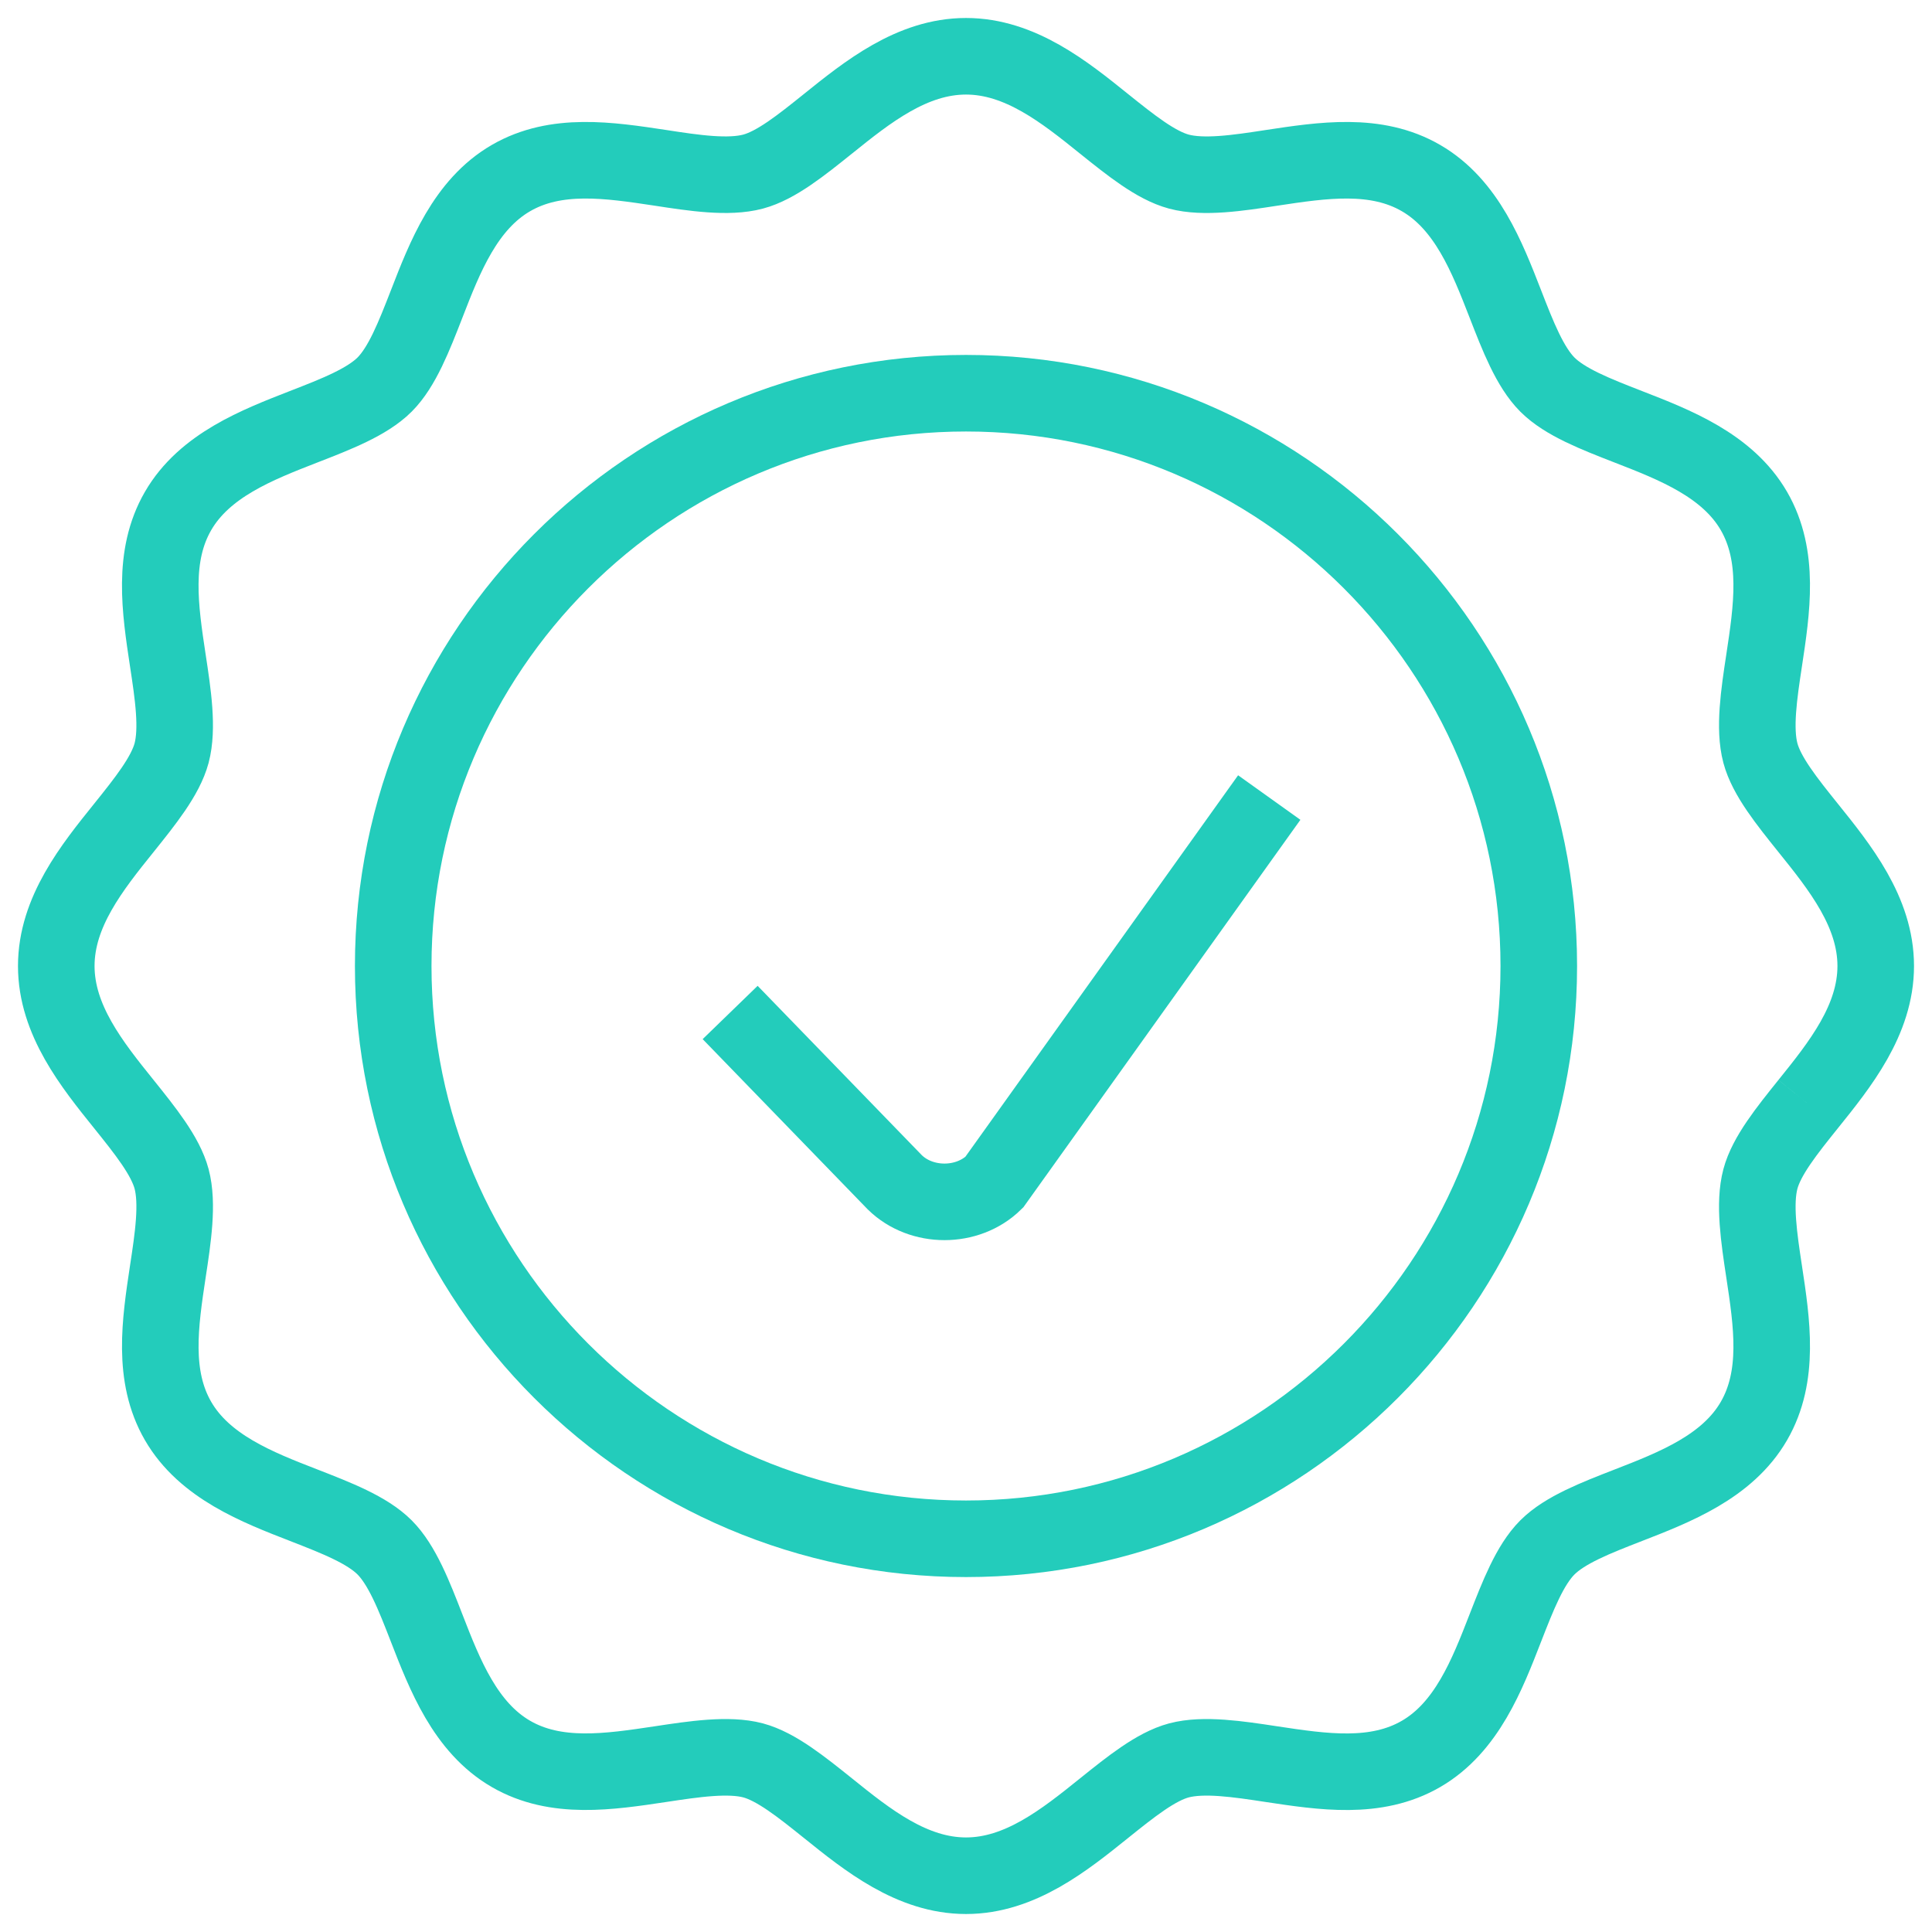 <svg xmlns="http://www.w3.org/2000/svg" width="103" height="103"><g fill="none" fill-rule="evenodd" stroke="#23CCBB" stroke-width="4.082"><path d="m67.667 42.519-14.663 20.51c-1.418 1.393-3.886 1.393-5.303 0l-8.775-9.051"/><path d="M51.5 82.037c-16.837 0-30.537-13.7-30.537-30.537s13.7-30.537 30.537-30.537 30.537 13.7 30.537 30.537-13.7 30.537-30.537 30.537"/><path d="M96.402 58.857C98.09 56.76 100 54.38 100 51.5s-1.91-5.259-3.598-7.357c-1.142-1.422-2.222-2.766-2.55-3.992-.351-1.317-.073-3.156.197-4.936.416-2.74.845-5.574-.542-7.972-1.409-2.435-4.222-3.528-6.703-4.492-1.735-.676-3.372-1.312-4.307-2.246-.934-.937-1.572-2.574-2.246-4.31-.966-2.48-2.057-5.293-4.494-6.702-2.397-1.391-5.234-.958-7.97-.544-1.778.274-3.621.552-4.936.2-1.228-.329-2.572-1.41-3.994-2.55C56.76 4.91 54.38 3 51.5 3s-5.259 1.91-7.357 3.598C42.72 7.74 41.377 8.82 40.15 9.148c-1.317.353-3.158.075-4.938-.2-2.738-.413-5.568-.846-7.97.545-2.435 1.409-3.53 4.222-4.492 6.703-.676 1.735-1.312 3.372-2.246 4.307-.937.934-2.574 1.572-4.31 2.246-2.48.966-5.293 2.057-6.702 4.494-1.387 2.398-.958 5.232-.544 7.97.272 1.78.55 3.621.2 4.936-.329 1.228-1.41 2.572-2.55 3.994C4.91 46.24 3 48.62 3 51.5s1.91 5.259 3.598 7.357c1.142 1.422 2.222 2.766 2.55 3.992.351 1.317.073 3.156-.2 4.938-.413 2.738-.842 5.572.545 7.97 1.409 2.435 4.222 3.53 6.703 4.492 1.735.676 3.372 1.312 4.307 2.246.934.937 1.572 2.574 2.246 4.31.964 2.48 2.057 5.293 4.494 6.702 2.395 1.387 5.232.955 7.97.544 1.78-.27 3.625-.548 4.936-.2 1.228.329 2.572 1.41 3.994 2.55C46.24 98.09 48.62 100 51.5 100s5.259-1.91 7.357-3.598c1.422-1.142 2.766-2.222 3.992-2.55 1.32-.35 3.16-.071 4.938.2 2.736.412 5.568.846 7.97-.545 2.435-1.409 3.528-4.222 4.492-6.703.676-1.735 1.312-3.372 2.246-4.307.937-.934 2.574-1.572 4.31-2.246 2.48-.964 5.293-2.057 6.702-4.494 1.387-2.398.958-5.232.542-7.97-.27-1.78-.548-3.621-.197-4.936.328-1.228 1.408-2.572 2.55-3.994"/></g></svg>
